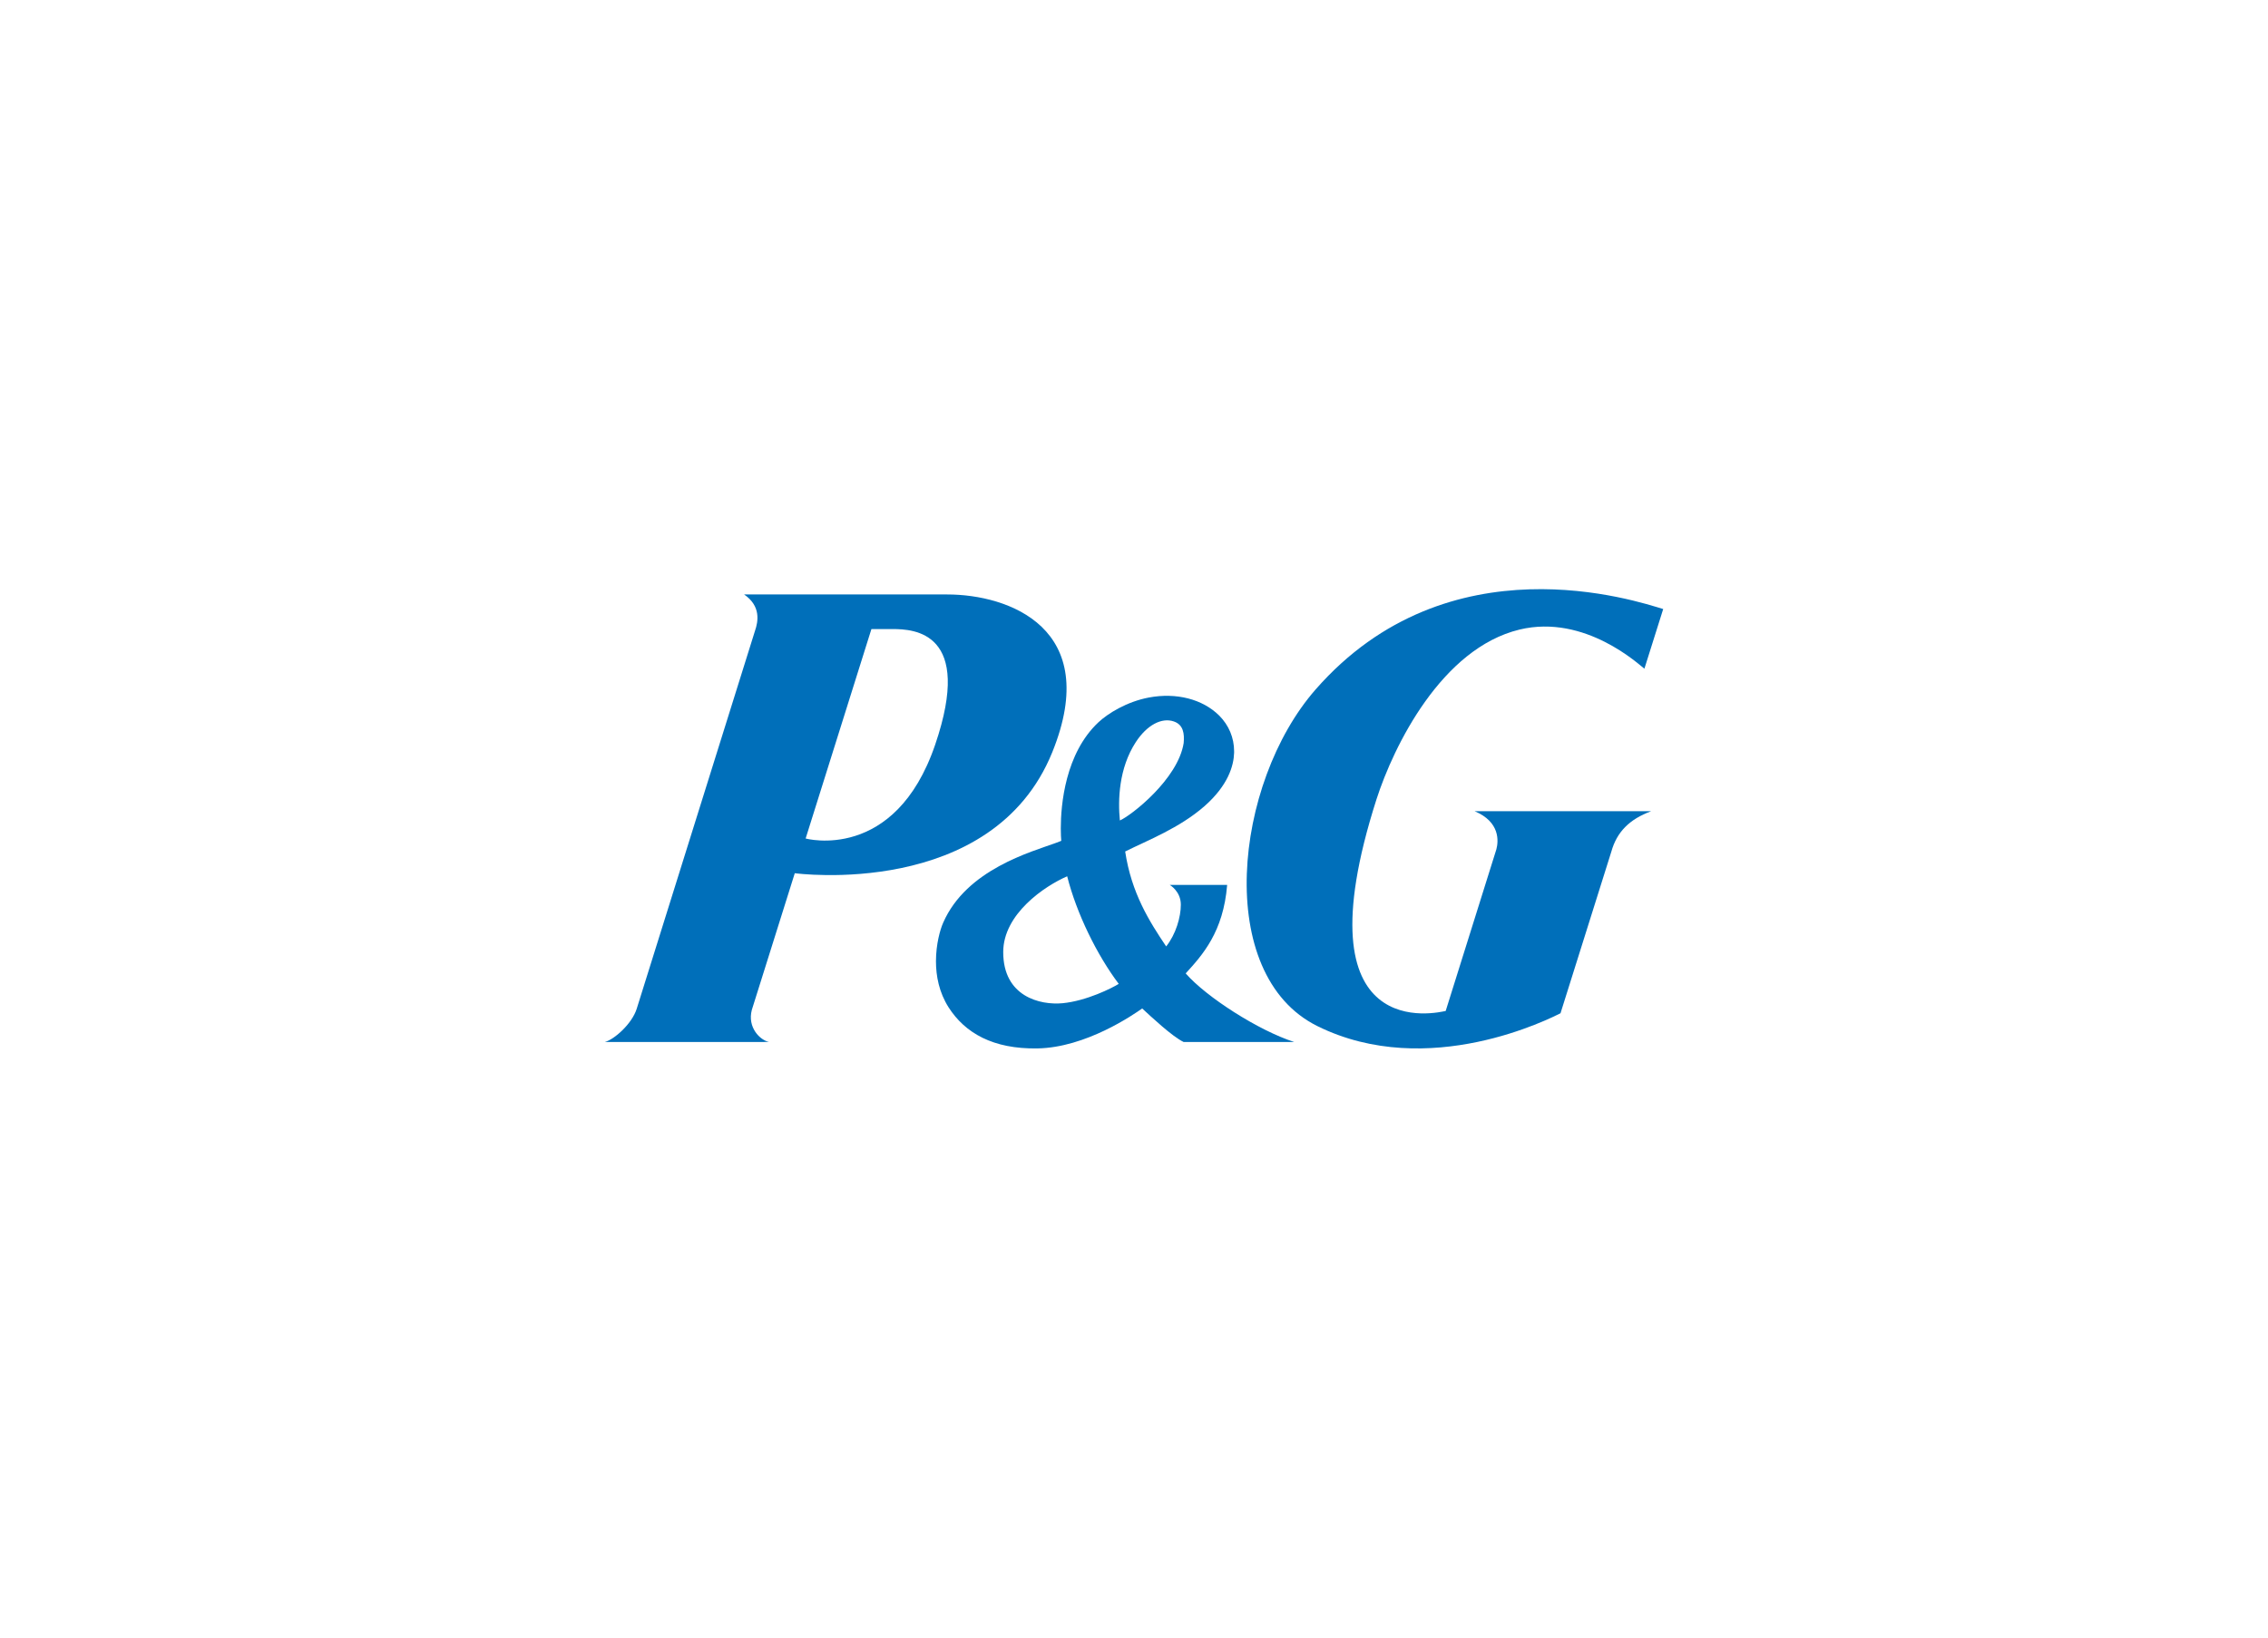 <?xml version="1.0" encoding="utf-8"?>
<!-- Generator: Adobe Illustrator 16.0.0, SVG Export Plug-In . SVG Version: 6.00 Build 0)  -->
<!DOCTYPE svg PUBLIC "-//W3C//DTD SVG 1.1//EN" "http://www.w3.org/Graphics/SVG/1.1/DTD/svg11.dtd">
<svg version="1.1" id="Layer_1" xmlns="http://www.w3.org/2000/svg" xmlns:xlink="http://www.w3.org/1999/xlink" x="0px" y="0px"
	 width="180px" height="130px" viewBox="0 0 180 130" enable-background="new 0 0 180 130" xml:space="preserve">
<g>
	<path fill-rule="evenodd" clip-rule="evenodd" fill="#006FBA" d="M83.516,59.71c3.989-9.852-3.476-12.522-8.346-12.519H59.057
		c1.344,0.924,1.123,2.142,0.861,2.894l-9.387,30.002c-0.376,1.188-1.777,2.435-2.531,2.632l13.044-0.003
		c-0.716-0.132-1.745-1.148-1.375-2.545l3.409-10.851C63.078,69.321,78.767,71.438,83.516,59.71z M70.841,49.938
		c1.701,0,6.43,0.227,3.382,9.17c-3.199,9.389-10.284,7.457-10.284,7.457l5.221-16.627C69.16,49.938,70.779,49.938,70.841,49.938z"
		/>
	<path fill-rule="evenodd" clip-rule="evenodd" fill="#006FBA" d="M93.942,82.72l8.769-0.003c-2.807-0.9-6.959-3.553-8.609-5.444
		c1.336-1.462,2.99-3.293,3.291-7.024H92.84c0,0,0.877,0.501,0.877,1.567c0,0.99-0.394,2.348-1.163,3.316
		c-1.331-1.977-2.757-4.231-3.254-7.536c1.781-0.891,4.292-1.849,6.289-3.595c1.888-1.659,2.325-3.219,2.356-4.239
		c0-0.044,0-0.084,0-0.129c0-1.063-0.418-2.065-1.185-2.829c-1.317-1.306-3.4-1.84-5.576-1.432c-1.756,0.33-3.251,1.263-3.998,1.959
		c-2.654,2.477-2.996,6.576-2.996,8.426c0,0.45,0.02,0.792,0.038,0.993c-0.151,0.06-0.424,0.163-0.424,0.163
		c-1.932,0.711-7.1,2.095-8.951,6.342c-0.237,0.535-0.57,1.698-0.57,3.057c0,1.166,0.246,2.468,1.001,3.655
		c1.302,2.033,3.519,3.322,7.052,3.261c3.85-0.063,7.634-2.691,8.314-3.171C91.32,80.675,93.041,82.293,93.942,82.72z
		 M93.941,58.996c-0.457,2.861-4.156,5.743-5.062,6.137c-0.161-1.608-0.091-4.142,1.261-6.216c0.892-1.371,2.065-1.977,3.021-1.645
		C93.92,57.531,94.012,58.24,93.941,58.996z M88.789,78.104c-0.517,0.324-2.55,1.354-4.466,1.537
		c-1.767,0.164-4.708-0.521-4.702-4.066c0.004-3.027,3.298-5.242,5.076-6.011C85.437,72.5,87.057,75.809,88.789,78.104z"/>
	<path fill-rule="evenodd" clip-rule="evenodd" fill="#006FBA" d="M120.607,49.976c5.212-1.248,9.514,2.828,9.901,3.108L132,48.348
		c-2.063-0.618-17.024-5.685-27.592,6.391c-6.497,7.427-8.093,22.64,0.151,26.72c8.832,4.364,18.574-0.672,19.29-1.021l4.036-12.834
		c0.434-1.55,1.42-2.562,3.161-3.208h-14.015c2.045,0.854,1.896,2.395,1.729,3.025l-4.023,12.833
		c-0.537,0.107-11.799,2.917-5.495-16.793C110.604,59.23,114.403,51.469,120.607,49.976z"/>
</g>
</svg>
